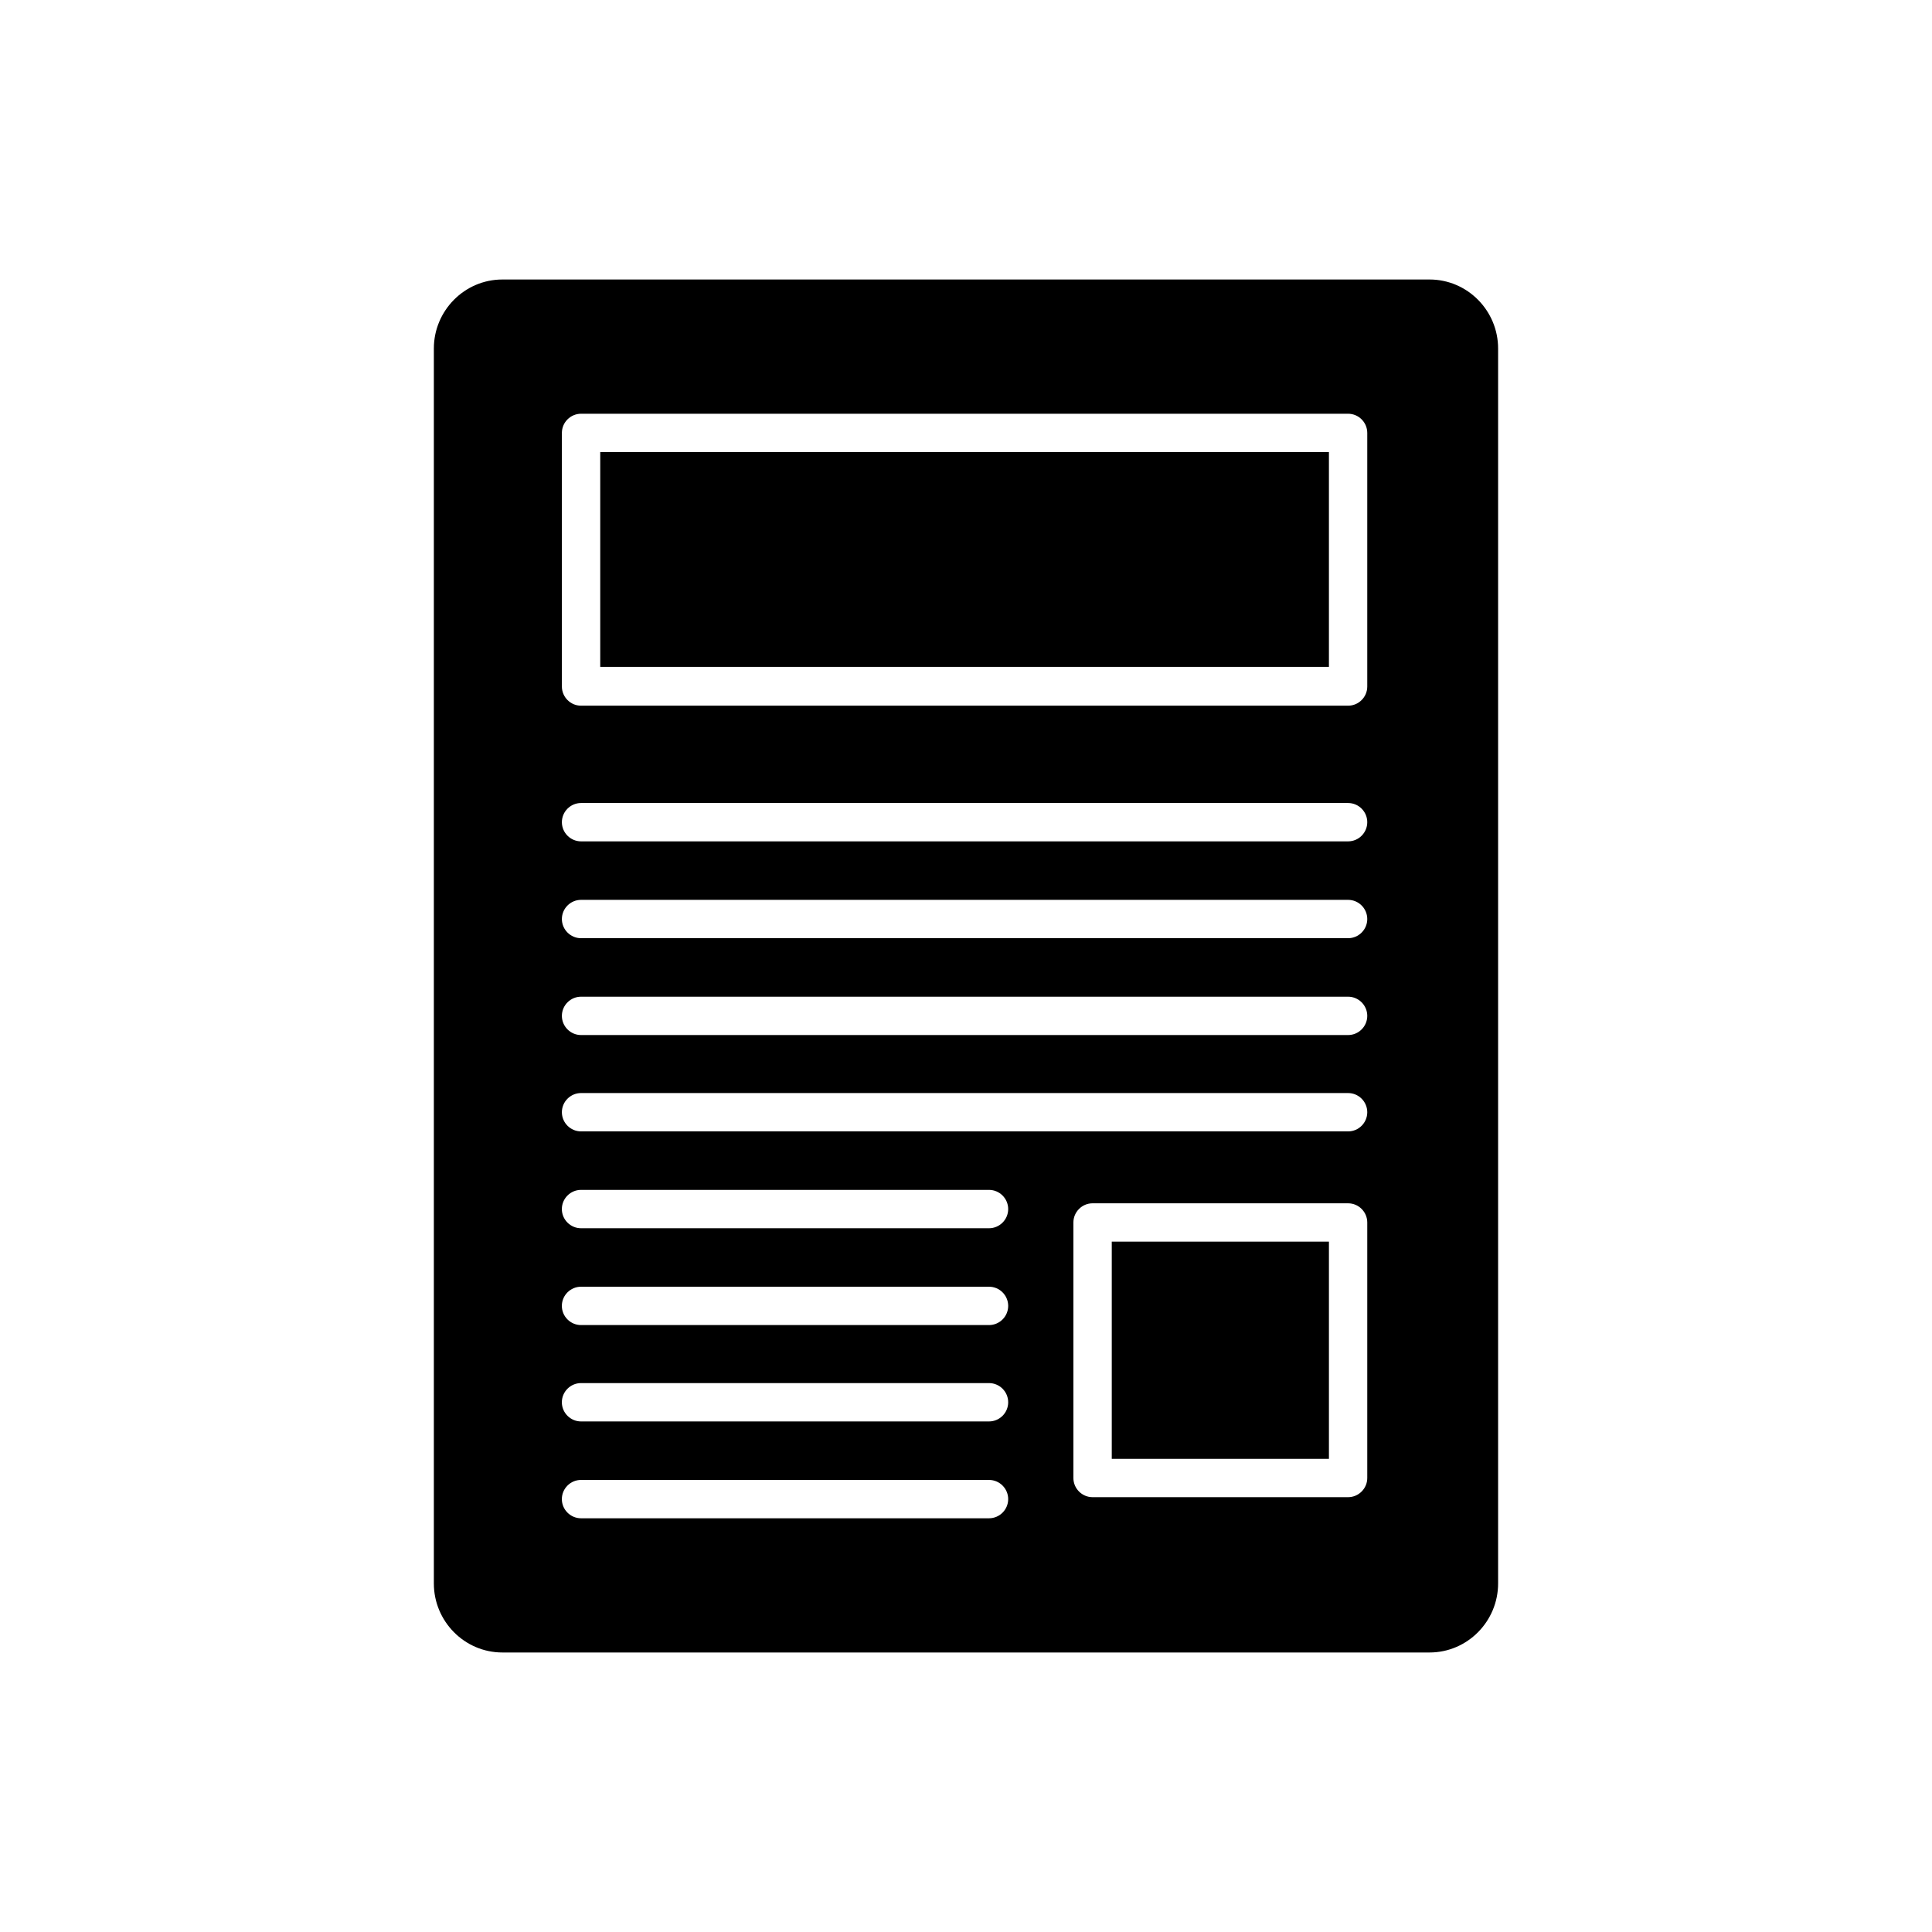 <?xml version="1.0" encoding="UTF-8"?>
<!-- Uploaded to: SVG Find, www.svgrepo.com, Generator: SVG Find Mixer Tools -->
<svg fill="#000000" width="800px" height="800px" version="1.1" viewBox="144 144 512 512" xmlns="http://www.w3.org/2000/svg">
 <path d="m522.85 218.07h-245.71c-10.035 0-18.164 8.258-18.164 18.293v327.27c0 10.035 8.129 18.293 18.164 18.293h245.71c10.035 0 18.164-8.258 18.164-18.293v-327.27c0.004-10.035-8.125-18.293-18.164-18.293zm-116.75 328.29h-108.12c-2.793 0-5.082-2.289-5.082-5.082 0-2.797 2.289-5.082 5.082-5.082h108.12c2.797 0 5.082 2.289 5.082 5.082 0 2.793-2.285 5.082-5.082 5.082zm0-25.664h-108.12c-2.793 0-5.082-2.289-5.082-5.082s2.289-5.082 5.082-5.082h108.12c2.797 0 5.082 2.289 5.082 5.082s-2.285 5.082-5.082 5.082zm0-25.539h-108.12c-2.793 0-5.082-2.289-5.082-5.082 0-2.797 2.289-5.082 5.082-5.082h108.12c2.797 0 5.082 2.289 5.082 5.082 0 2.797-2.285 5.082-5.082 5.082zm0-25.66h-108.12c-2.793 0-5.082-2.289-5.082-5.082 0-2.797 2.289-5.082 5.082-5.082h108.12c2.797 0 5.082 2.289 5.082 5.082 0 2.793-2.285 5.082-5.082 5.082zm100.24 66.188c0 2.793-2.289 5.082-5.082 5.082h-67.715c-2.797 0-5.082-2.289-5.082-5.082v-67.715c0-2.793 2.289-5.082 5.082-5.082h67.715c2.797 0 5.082 2.289 5.082 5.082zm-5.082-91.852h-203.27c-2.793 0-5.082-2.289-5.082-5.082 0-2.797 2.289-5.082 5.082-5.082h203.27c2.797 0 5.082 2.289 5.082 5.082 0 2.793-2.285 5.082-5.082 5.082zm0-25.535h-203.27c-2.793 0-5.082-2.289-5.082-5.082 0-2.797 2.289-5.082 5.082-5.082h203.27c2.797 0 5.082 2.289 5.082 5.082 0 2.793-2.285 5.082-5.082 5.082zm0-25.664h-203.27c-2.793 0-5.082-2.289-5.082-5.082 0-2.797 2.289-5.082 5.082-5.082h203.27c2.797 0 5.082 2.289 5.082 5.082 0 2.797-2.285 5.082-5.082 5.082zm0-25.664h-203.27c-2.793 0-5.082-2.289-5.082-5.082 0-2.797 2.289-5.082 5.082-5.082h203.27c2.797 0 5.082 2.289 5.082 5.082 0 2.793-2.285 5.082-5.082 5.082zm5.082-41.035c0 2.797-2.289 5.082-5.082 5.082h-203.27c-2.793 0-5.082-2.289-5.082-5.082v-67.207c0-2.797 2.289-5.082 5.082-5.082h203.27c2.797 0 5.082 2.289 5.082 5.082zm-203.27-62.125h193.11v56.918h-193.11zm135.56 209.24h57.551v57.555h-57.551z"/>
</svg>